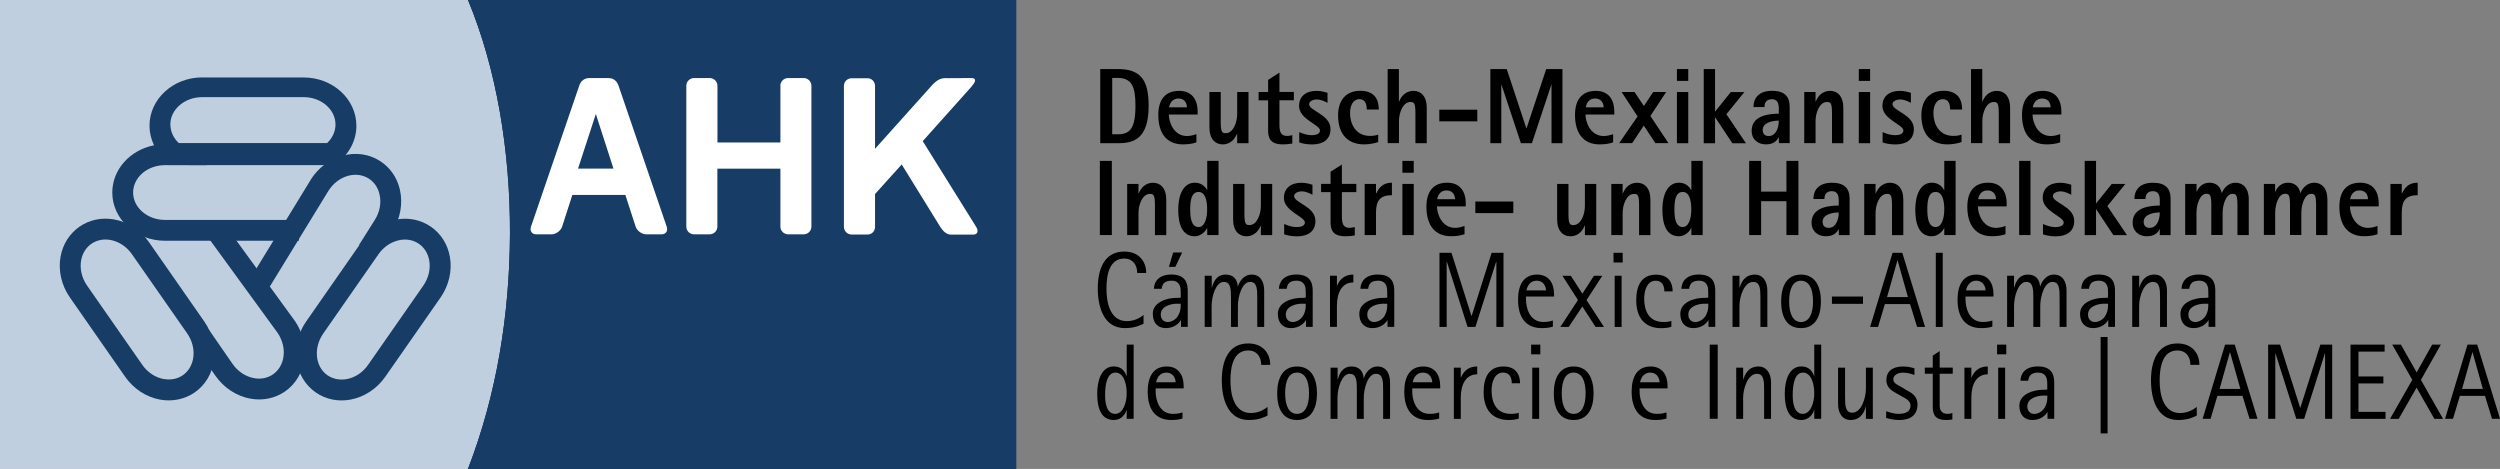 <?xml version="1.0" encoding="UTF-8"?>
<svg id="Layer_1" xmlns="http://www.w3.org/2000/svg" viewBox="0 0 386.3 72.46">
  <rect x="0" y="0" width="386.3" height="72.46" fill="#808080" stroke="none"/>
  <defs>
    <style>
      .cls-1 {
        fill: #173c66;
      }

      .cls-2 {
        fill-rule: evenodd;
      }

      .cls-2, .cls-3 {
        fill: #fff;
      }

      .cls-4 {
        fill: #c0cfdf;
      }
    </style>
  </defs>
  <path class="cls-4" d="M72.31,0H0v72.46h72.31c4.56-11.77,6.43-24.33,6.47-36.32.04-13.03-2.09-25.52-6.47-36.14h0Z"/>
  <path class="cls-4" d="M72.31,0H0v72.46h72.31c4.56-11.77,6.43-24.33,6.47-36.32.04-13.03-2.09-25.52-6.47-36.14h0Z"/>
  <path class="cls-1" d="M157.02,72.46h-84.71c4.49-11.64,6.42-23.89,6.49-36.24.06-12.76-2.06-25.59-6.49-36.23h84.71v72.46h0Z"/>
  <path class="cls-1" d="M157.02,72.46h-84.71c4.49-11.64,6.42-23.89,6.49-36.24.06-12.76-2.06-25.59-6.49-36.23h84.71v72.46h0Z"/>
  <path class="cls-3" d="M120.58,13.25c0-.66.54-1.19,1.2-1.19h2.4c.66,0,1.2.53,1.2,1.19v21.77c0,.66-.54,1.19-1.2,1.19h-2.38c-.67,0-1.21-.53-1.21-1.19v-8.96h-9.74v8.96c0,.66-.54,1.19-1.2,1.19h-2.4c-.67,0-1.2-.53-1.2-1.19V13.25c0-.66.54-1.19,1.2-1.19h2.41c.66,0,1.2.53,1.2,1.19v8.76h9.73v-8.76h0Z"/>
  <path class="cls-3" d="M150.21,13.25c.59-.66.68-1.2-.13-1.19l-3.55.02c-.67,0-1.29-.14-2.36.92l-8.96,9.99v-9.71c0-.66-.51-1.19-1.17-1.19h-2.44c-.66,0-1.2.53-1.2,1.19v21.77c0,.66.54,1.19,1.2,1.19h2.45c.67,0,1.16-.53,1.16-1.19v-5.07l4.12-4.57,5.96,9.65c.41.66.98,1.19,1.64,1.19h3.45c.66,0,.87-.53.46-1.19l-8.26-13.25,7.64-8.54h0Z"/>
  <path class="cls-2" d="M93.97,12.06c.91,0,1.39.53,1.61,1.19l7.44,21.77c.23.66-.13,1.19-.79,1.19h-2.38c-.66,0-1.4-.53-1.63-1.19l-1.59-4.9h-8.19l-1.58,4.9c-.23.66-.97,1.19-1.63,1.19h-2.38c-.66,0-1.02-.53-.8-1.19l7.45-21.77c.22-.66.7-1.19,1.61-1.19h2.85ZM89.32,26.05h5.47l-2.72-8.44-2.75,8.44h0Z"/>
  <path class="cls-1" d="M31.24,11.96c-4.49,0-8.14,3.35-8.14,7.46,0,1.06.25,2.09.7,3.03-3.68.72-6.45,3.72-6.45,7.3,0,4.11,3.65,7.45,8.13,7.45h20.7v-3.22h-20.7c-2.7,0-4.91-1.9-4.91-4.23s2.2-4.23,4.91-4.23l6.42.02v-.02h19.76l.43-.32c1.89-1.42,2.98-3.52,2.98-5.77,0-4.11-3.65-7.46-8.14-7.46h-15.69ZM26.32,19.24c0-2.33,2.21-4.23,4.92-4.23h15.69c2.71,0,4.91,1.9,4.91,4.23,0,1.07-.47,2.09-1.3,2.87h-22.91c-.83-.78-1.3-1.8-1.3-2.87h0Z"/>
  <path class="cls-1" d="M12.29,35.02c-1.54,1.07-2.58,2.71-2.93,4.62-.39,2.14.13,4.44,1.43,6.31l8.53,12.24s0,0,0,0c1.3,1.88,3.27,3.17,5.41,3.56,1.91.34,3.82-.05,5.35-1.11,3.39-2.34,4.06-7.25,1.5-10.94,0,0-8.53-12.24-8.53-12.24-1.29-1.86-3.26-3.16-5.4-3.55-1.92-.35-3.82.05-5.36,1.11h0ZM25.3,58.57c-1.3-.23-2.52-1.04-3.33-2.22l-8.53-12.24c-.81-1.17-1.14-2.59-.9-3.9.19-1.06.76-1.97,1.59-2.54.83-.57,1.87-.79,2.94-.59,1.3.24,2.52,1.04,3.33,2.22,0,0,8.53,12.23,8.53,12.23,1.54,2.22,1.24,5.11-.68,6.45-.83.57-1.87.78-2.94.58h0Z"/>
  <path class="cls-1" d="M61.22,33.91c-2.14.39-4.11,1.69-5.41,3.56,0,0-8.52,12.23-8.52,12.23-2.56,3.7-1.88,8.6,1.5,10.94,1.54,1.07,3.44,1.46,5.35,1.11,2.14-.39,4.11-1.68,5.41-3.56h0s8.53-12.23,8.53-12.23c1.3-1.87,1.82-4.17,1.43-6.31-.35-1.92-1.39-3.56-2.93-4.62-1.54-1.06-3.44-1.46-5.36-1.11h0ZM58.46,39.31c.82-1.18,2.03-1.98,3.33-2.22,1.07-.2,2.12.01,2.95.59.83.58,1.39,1.48,1.58,2.54.24,1.31-.09,2.72-.9,3.9,0,0-8.53,12.24-8.53,12.24h0c-.81,1.18-2.02,1.99-3.33,2.22-1.06.19-2.11-.02-2.94-.58-1.92-1.33-2.22-4.22-.68-6.45,0,0,8.52-12.23,8.52-12.23h0Z"/>
  <path class="cls-1" d="M32.44,37.08s10.39,14.28,10.43,14.32c.66.96.98,2.03.98,3.05,0,1.36-.57,2.63-1.66,3.39-.83.58-1.88.79-2.94.59-1.3-.23-2.52-1.04-3.33-2.22l-3.61-5.22-2.65,1.84,3.61,5.21c1.3,1.87,3.27,3.17,5.41,3.56,1.92.35,3.82-.05,5.36-1.11,3.38-2.34,4.05-7.25,1.5-10.94,0-.01-.02-.02-.03-.03l-10.44-14.35-2.61,1.9h0Z"/>
  <path class="cls-1" d="M48.02,27.75s0,0,0,.02l-9.65,15.76,2.75,1.68s9.62-15.71,9.64-15.74c1.45-2.29,4.23-3.13,6.2-1.89.86.54,1.46,1.42,1.69,2.48.3,1.29.03,2.72-.74,3.93l-2.43,3.86,2.73,1.72,2.44-3.86c1.21-1.93,1.63-4.25,1.15-6.37-.42-1.9-1.54-3.49-3.12-4.49-3.48-2.2-8.26-.89-10.66,2.9h0Z"/>
  <g>
    <path d="M170.01,10.67h2.7c3.49,0,4.78,1.6,4.78,5.7,0,5.3-2.53,5.76-4.78,5.76h-2.7v-11.46ZM171.86,20.75h.85c1.86,0,2.74-.87,2.74-4.39,0-2.79-.46-4.32-2.74-4.32h-.85v8.71Z"/>
    <path d="M184.87,22c-.63.22-1.29.31-2.1.31-2.43,0-3.79-1.64-3.79-4.55,0-2.21.95-3.72,3.22-3.72,1.91,0,2.86,1.28,2.86,3.21v.45h-4.45c0,1.1.71,3.32,2.82,3.32.55,0,1.12-.18,1.44-.3v1.28ZM183.4,16.58c0-.5-.24-1.36-1.32-1.36-1.02,0-1.37.9-1.42,1.36h2.74Z"/>
    <path d="M191.18,20.65h-.03c-.24.6-.85,1.66-2.23,1.66-1.1,0-2.04-.8-2.04-2.61v-5.48h1.75v4.52c0,1.61.16,1.84.77,1.84,1.17,0,1.77-1.68,1.77-2.94v-3.42h1.75v7.91h-1.75v-1.48Z"/>
    <path d="M199.69,22.18c-.48.08-.96.13-1.44.13-1.99,0-2.3-.99-2.3-2.17v-4.64h-1.47v-1.28h1.47v-1.88l1.75-1.12v2.99h2.23v1.28h-2.23v3.74c0,.95.11,1.78,1.18,1.78.29,0,.55-.07.81-.13v1.3Z"/>
    <path d="M205.13,15.9c-.19-.1-.9-.53-1.67-.53-.54,0-1.17.26-1.17.73,0,1.05,3.3,1.58,3.3,3.84,0,1.63-1.19,2.38-2.84,2.38-1.03,0-1.64-.2-1.99-.31v-1.6c.5.23,1.2.48,1.91.48.43,0,1.29-.08,1.29-.72,0-.93-3.23-1.71-3.23-3.8,0-1.48,1.07-2.33,2.7-2.33.74,0,1.34.2,1.7.3v1.56Z"/>
    <path d="M212.97,21.95c-.66.22-1.41.36-2.19.36-2.26,0-4.02-1.28-4.02-4.49,0-2.06.99-3.79,3.44-3.79,2.26,0,2.85,1.43,2.85,2.89h-1.86c0-.76-.19-1.6-1.14-1.6s-1.44.96-1.44,2.16c0,1.61.82,3.52,3.09,3.52.51,0,.9-.07,1.26-.2v1.13Z"/>
    <path d="M214.41,10.67h1.75v5.03h.03c.24-.6.84-1.66,2.23-1.66,1.1,0,2.04.8,2.04,2.61v5.48h-1.75v-4.52c0-1.61-.16-1.85-.77-1.85-1.18,0-1.77,1.7-1.77,2.94v3.42h-1.75v-11.46Z"/>
    <path d="M222.4,16.95h5.87v1.8h-5.87v-1.8Z"/>
    <path d="M230.29,10.67h2.53l3.03,9.16h.03l3.04-9.16h2.51v11.46h-1.69v-9.04h-.03l-3,9.04h-1.7l-3-9.04h-.03v9.04h-1.69v-11.46Z"/>
    <path d="M249.26,22c-.63.22-1.29.31-2.1.31-2.43,0-3.79-1.64-3.79-4.55,0-2.21.95-3.72,3.22-3.72,1.91,0,2.85,1.28,2.85,3.21v.45h-4.45c0,1.1.71,3.32,2.83,3.32.55,0,1.12-.18,1.44-.3v1.28ZM247.79,16.58c0-.5-.24-1.36-1.33-1.36-1.03,0-1.37.9-1.42,1.36h2.75Z"/>
    <path d="M253.05,18.01l-2.48-3.79h2l1.44,2.16,1.44-2.16h2l-2.43,3.7,2.79,4.2h-2.02l-1.79-2.71-1.8,2.71h-2.01l2.84-4.12Z"/>
    <path d="M259.12,10.67h1.75v1.83h-1.75v-1.83ZM259.12,14.22h1.75v7.91h-1.75v-7.91Z"/>
    <path d="M263.26,10.67h1.75v6.58l2.43-3.02h2.1l-2.78,3.42,3.03,4.49h-2.1l-2.65-3.99h-.03v3.99h-1.75v-11.46Z"/>
    <path d="M274.86,21.22h-.03c-.24.51-.76,1.09-1.96,1.09-1.26,0-2.21-.8-2.21-2.07,0-2.63,3.15-2.64,4.2-2.68v-.78c0-.78-.19-1.45-1.06-1.45-.96,0-1.15.68-1.15,1.21h-1.7c0-1.51.95-2.51,2.86-2.51s2.73.85,2.73,2.46v5.63h-1.67v-.91ZM273.3,21.02c1.13,0,1.56-1.29,1.56-2.38-1.14,0-2.49.37-2.49,1.43,0,.62.33.95.93.95Z"/>
    <path d="M278.79,14.22h1.75v1.48h.03c.23-.6.83-1.66,2.22-1.66,1.11,0,2.04.8,2.04,2.61v5.48h-1.75v-4.52c0-1.61-.16-1.85-.77-1.85-1.19,0-1.77,1.7-1.77,2.94v3.42h-1.75v-7.91Z"/>
    <path d="M287.22,10.67h1.75v1.83h-1.75v-1.83ZM287.22,14.22h1.75v7.91h-1.75v-7.91Z"/>
    <path d="M295.27,15.9c-.19-.1-.9-.53-1.67-.53-.54,0-1.17.26-1.17.73,0,1.05,3.3,1.58,3.3,3.84,0,1.63-1.18,2.38-2.84,2.38-1.03,0-1.64-.2-1.99-.31v-1.6c.5.23,1.2.48,1.91.48.43,0,1.3-.08,1.3-.72,0-.93-3.24-1.71-3.24-3.8,0-1.48,1.07-2.33,2.7-2.33.74,0,1.34.2,1.7.3v1.56Z"/>
    <path d="M303.11,21.95c-.66.22-1.4.36-2.19.36-2.26,0-4.03-1.28-4.03-4.49,0-2.06.99-3.79,3.44-3.79,2.25,0,2.86,1.43,2.86,2.89h-1.86c0-.76-.19-1.6-1.14-1.6s-1.44.96-1.44,2.16c0,1.61.82,3.52,3.09,3.52.51,0,.9-.07,1.26-.2v1.13Z"/>
    <path d="M304.55,10.67h1.75v5.03h.03c.24-.6.84-1.66,2.23-1.66,1.1,0,2.04.8,2.04,2.61v5.48h-1.75v-4.52c0-1.61-.16-1.85-.77-1.85-1.18,0-1.77,1.7-1.77,2.94v3.42h-1.75v-11.46Z"/>
    <path d="M318.33,22c-.63.22-1.29.31-2.1.31-2.43,0-3.79-1.64-3.79-4.55,0-2.21.95-3.72,3.22-3.72,1.91,0,2.86,1.28,2.86,3.21v.45h-4.45c0,1.1.71,3.32,2.83,3.32.55,0,1.12-.18,1.44-.3v1.28ZM316.86,16.58c0-.5-.23-1.36-1.32-1.36-1.03,0-1.37.9-1.42,1.36h2.74Z"/>
  </g>
  <g>
    <path d="M169.95,24.86h1.85v11.46h-1.85v-11.46Z"/>
    <path d="M174.17,28.42h1.75v1.48h.03c.24-.6.84-1.66,2.22-1.66,1.11,0,2.04.8,2.04,2.61v5.48h-1.75v-4.52c0-1.61-.16-1.85-.77-1.85-1.19,0-1.77,1.7-1.77,2.94v3.42h-1.75v-7.91Z"/>
    <path d="M186.54,35.23h-.03c-.16.45-.93,1.28-1.88,1.28-2,0-2.57-1.93-2.57-4.14s.77-4.14,2.57-4.14c1.12,0,1.66.73,1.88,1.13h.03v-4.5h1.75v11.46h-1.75v-1.1ZM185.21,35.08c.98,0,1.32-1.45,1.32-2.71,0-1.46-.32-2.71-1.32-2.71-1.15,0-1.3,1.4-1.3,2.71s.19,2.71,1.3,2.71Z"/>
    <path d="M194.84,34.85h-.03c-.24.6-.85,1.66-2.23,1.66-1.1,0-2.04-.8-2.04-2.61v-5.48h1.75v4.52c0,1.61.16,1.84.77,1.84,1.17,0,1.77-1.68,1.77-2.94v-3.42h1.75v7.91h-1.75v-1.48Z"/>
    <path d="M202.8,30.1c-.19-.1-.9-.53-1.67-.53-.54,0-1.17.26-1.17.73,0,1.05,3.3,1.58,3.3,3.84,0,1.63-1.18,2.38-2.84,2.38-1.03,0-1.64-.2-1.99-.31v-1.6c.51.23,1.2.48,1.91.48.43,0,1.29-.08,1.29-.71,0-.93-3.24-1.71-3.24-3.81,0-1.48,1.08-2.33,2.7-2.33.74,0,1.34.2,1.71.3v1.56Z"/>
    <path d="M209.35,36.38c-.47.08-.96.13-1.44.13-1.99,0-2.31-1-2.31-2.18v-4.64h-1.47v-1.28h1.47v-1.88l1.75-1.11v2.99h2.23v1.28h-2.23v3.74c0,.95.11,1.78,1.19,1.78.28,0,.55-.07.8-.13v1.3Z"/>
    <path d="M210.87,28.42h1.75v1.46h.03c.41-.77.92-1.65,2.43-1.65v1.93c-1.77,0-2.46.78-2.46,2.69v3.47h-1.75v-7.91Z"/>
    <path d="M216.7,24.86h1.75v1.83h-1.75v-1.83ZM216.7,28.42h1.75v7.91h-1.75v-7.91Z"/>
    <path d="M226.3,36.19c-.63.22-1.29.31-2.1.31-2.43,0-3.79-1.65-3.79-4.55,0-2.21.95-3.72,3.22-3.72,1.91,0,2.86,1.28,2.86,3.21v.45h-4.45c0,1.09.71,3.32,2.82,3.32.55,0,1.12-.18,1.44-.3v1.28ZM224.83,30.78c0-.5-.24-1.36-1.33-1.36-1.02,0-1.37.9-1.42,1.36h2.75Z"/>
    <path d="M227.97,31.14h5.87v1.79h-5.87v-1.79Z"/>
    <path d="M244.9,34.85h-.03c-.24.6-.85,1.66-2.22,1.66-1.11,0-2.04-.8-2.04-2.61v-5.48h1.75v4.52c0,1.61.16,1.84.77,1.84,1.17,0,1.77-1.68,1.77-2.94v-3.42h1.75v7.91h-1.75v-1.48Z"/>
    <path d="M248.98,28.42h1.75v1.48h.03c.24-.6.83-1.66,2.22-1.66,1.11,0,2.04.8,2.04,2.61v5.48h-1.75v-4.52c0-1.61-.16-1.85-.77-1.85-1.18,0-1.77,1.7-1.77,2.94v3.42h-1.75v-7.91Z"/>
    <path d="M261.35,35.23h-.03c-.16.45-.93,1.28-1.88,1.28-2,0-2.57-1.93-2.57-4.14s.77-4.14,2.57-4.14c1.12,0,1.66.73,1.88,1.13h.03v-4.5h1.75v11.46h-1.75v-1.1ZM260.02,35.08c.98,0,1.32-1.45,1.32-2.71,0-1.46-.32-2.71-1.32-2.71-1.15,0-1.29,1.4-1.29,2.71s.19,2.71,1.29,2.71Z"/>
    <path d="M270.28,24.86h1.85v4.75h3.91v-4.75h1.85v11.46h-1.85v-5.23h-3.91v5.23h-1.85v-11.46Z"/>
    <path d="M284.12,35.41h-.03c-.24.52-.76,1.1-1.96,1.1-1.26,0-2.21-.8-2.21-2.08,0-2.62,3.16-2.64,4.2-2.67v-.78c0-.78-.19-1.44-1.06-1.44-.96,0-1.15.68-1.15,1.21h-1.7c0-1.51.95-2.51,2.86-2.51s2.73.85,2.73,2.46v5.63h-1.67v-.91ZM282.56,35.21c1.14,0,1.56-1.3,1.56-2.38-1.14,0-2.49.37-2.49,1.43,0,.62.33.95.93.95Z"/>
    <path d="M288.06,28.42h1.75v1.48h.03c.24-.6.84-1.66,2.22-1.66,1.11,0,2.04.8,2.04,2.61v5.48h-1.75v-4.52c0-1.61-.16-1.85-.77-1.85-1.19,0-1.77,1.7-1.77,2.94v3.42h-1.75v-7.91Z"/>
    <path d="M300.43,35.23h-.03c-.16.45-.93,1.28-1.88,1.28-2,0-2.57-1.93-2.57-4.14s.77-4.14,2.57-4.14c1.12,0,1.66.73,1.88,1.13h.03v-4.5h1.75v11.46h-1.75v-1.1ZM299.1,35.08c.98,0,1.33-1.45,1.33-2.71,0-1.46-.32-2.71-1.33-2.71-1.15,0-1.29,1.4-1.29,2.71s.19,2.71,1.29,2.71Z"/>
    <path d="M309.88,36.19c-.63.22-1.29.31-2.1.31-2.43,0-3.79-1.65-3.79-4.55,0-2.21.95-3.72,3.22-3.72,1.91,0,2.86,1.28,2.86,3.21v.45h-4.45c0,1.09.71,3.32,2.83,3.32.55,0,1.12-.18,1.44-.3v1.28ZM308.42,30.78c0-.5-.24-1.36-1.33-1.36-1.03,0-1.37.9-1.42,1.36h2.75Z"/>
    <path d="M312,24.86h1.75v11.46h-1.75v-11.46Z"/>
    <path d="M320.05,30.1c-.19-.1-.9-.53-1.67-.53-.54,0-1.17.26-1.17.73,0,1.05,3.3,1.58,3.3,3.84,0,1.63-1.18,2.38-2.84,2.38-1.03,0-1.64-.2-1.99-.31v-1.6c.5.23,1.2.48,1.91.48.43,0,1.29-.08,1.29-.71,0-.93-3.24-1.71-3.24-3.81,0-1.48,1.07-2.33,2.7-2.33.74,0,1.34.2,1.71.3v1.56Z"/>
    <path d="M322.13,24.86h1.75v6.58l2.43-3.02h2.1l-2.78,3.42,3.03,4.49h-2.1l-2.65-3.99h-.03v3.99h-1.75v-11.46Z"/>
    <path d="M333.73,35.41h-.03c-.24.52-.76,1.1-1.96,1.1-1.26,0-2.21-.8-2.21-2.08,0-2.62,3.16-2.64,4.2-2.67v-.78c0-.78-.19-1.44-1.06-1.44-.96,0-1.15.68-1.15,1.21h-1.71c0-1.51.95-2.51,2.86-2.51s2.73.85,2.73,2.46v5.63h-1.67v-.91ZM332.17,35.21c1.14,0,1.56-1.3,1.56-2.38-1.14,0-2.49.37-2.49,1.43,0,.62.33.95.93.95Z"/>
    <path d="M337.66,28.42h1.75v1.21h.03c.2-.5.74-1.4,1.97-1.4.9,0,1.67.48,1.89,1.58h.03c.22-.6.91-1.58,2.11-1.58,1.1,0,2.04.8,2.04,2.61v5.48h-1.75v-4.52c0-1.61-.16-1.85-.77-1.85-1.01,0-1.52,1.7-1.52,2.94v3.42h-1.75v-4.52c0-1.61-.16-1.85-.77-1.85-1.01,0-1.52,1.7-1.52,2.94v3.42h-1.75v-7.91Z"/>
    <path d="M349.8,28.42h1.75v1.21h.03c.21-.5.74-1.4,1.97-1.4.9,0,1.67.48,1.9,1.58h.03c.22-.6.91-1.58,2.11-1.58,1.11,0,2.04.8,2.04,2.61v5.48h-1.75v-4.52c0-1.61-.16-1.85-.77-1.85-1.01,0-1.51,1.7-1.51,2.94v3.42h-1.75v-4.52c0-1.61-.16-1.85-.77-1.85-1.01,0-1.52,1.7-1.52,2.94v3.42h-1.75v-7.91Z"/>
    <path d="M367.37,36.19c-.63.22-1.3.31-2.1.31-2.43,0-3.79-1.65-3.79-4.55,0-2.21.95-3.72,3.22-3.72,1.91,0,2.86,1.28,2.86,3.21v.45h-4.45c0,1.09.71,3.32,2.82,3.32.55,0,1.12-.18,1.44-.3v1.28ZM365.9,30.78c0-.5-.24-1.36-1.33-1.36-1.03,0-1.37.9-1.42,1.36h2.75Z"/>
    <path d="M369.37,28.42h1.75v1.46h.03c.41-.77.91-1.65,2.43-1.65v1.93c-1.77,0-2.46.78-2.46,2.69v3.47h-1.75v-7.91Z"/>
  </g>
  <g>
    <path d="M176.7,50.02c-.46.2-1.26.68-2.89.68-3.3,0-4.18-3.34-4.18-6.13,0-2.96.98-5.7,4.1-5.7,2.18,0,3.38,1.45,3.38,3.31h-1.39c0-1.28-.71-2.23-1.99-2.23-2.3,0-2.76,2.49-2.76,4.68,0,1.91.46,4.99,3.14,4.99,1.37,0,2.26-.68,2.59-.95v1.34Z"/>
    <path d="M182.48,49.47h-.03c-.19.38-.93,1.23-2.3,1.23-1.23,0-2.02-.8-2.02-2.21,0-1.85,2.27-2.46,3.58-2.46.27,0,.49,0,.74-.05,0-.38,0-1.25-.05-1.51-.17-.88-.8-1.1-1.37-1.1-1.21,0-1.45.65-1.53,1.26h-1.2c.02-.99.65-2.21,2.7-2.21,2.34,0,2.53,1.54,2.53,2.54v5.55h-1.04v-1.05ZM181.82,46.93c-.79,0-2.46.33-2.46,1.68,0,.75.5,1.15,1.06,1.15.68,0,1.44-.47,1.75-1.23.19-.46.28-.65.28-1.6h-.63ZM181.28,39.01h1.39l-1.06,2.23h-.99l.66-2.23Z"/>
    <path d="M186.17,42.61h1.07v1.83h.03c.17-.65.6-2.01,2.1-2.01,1.26,0,1.81.76,1.89,1.81h.03c.19-.6.79-1.81,2.13-1.81s1.92,1.13,1.92,2.44v5.65h-1.07v-4.39c0-1.38,0-2.57-1.11-2.57-1.26,0-1.88,2.29-1.88,3.7v3.26h-1.07v-4.39c0-1.36,0-2.57-1.11-2.57-1.25,0-1.88,2.28-1.88,3.7v3.26h-1.07v-7.91Z"/>
    <path d="M201.8,49.47h-.03c-.19.38-.93,1.23-2.3,1.23-1.23,0-2.02-.8-2.02-2.21,0-1.85,2.27-2.46,3.58-2.46.27,0,.49,0,.74-.05,0-.38,0-1.25-.05-1.51-.17-.88-.8-1.1-1.37-1.1-1.22,0-1.45.65-1.53,1.26h-1.2c.02-.99.65-2.21,2.7-2.21,2.33,0,2.52,1.54,2.52,2.54v5.55h-1.04v-1.05ZM201.14,46.93c-.79,0-2.46.33-2.46,1.68,0,.75.51,1.15,1.06,1.15.68,0,1.43-.47,1.75-1.23.19-.46.28-.65.28-1.6h-.63Z"/>
    <path d="M205.51,42.61h1.07v1.53h.03c.22-.53.79-1.71,2.51-1.71v1.21c-1.7,0-2.54,1.48-2.54,3.6v3.27h-1.07v-7.91Z"/>
    <path d="M214.4,49.47h-.03c-.19.38-.93,1.23-2.31,1.23-1.23,0-2.02-.8-2.02-2.21,0-1.85,2.27-2.46,3.58-2.46.27,0,.49,0,.74-.05,0-.38,0-1.25-.05-1.51-.17-.88-.81-1.1-1.37-1.1-1.22,0-1.45.65-1.53,1.26h-1.2c.02-.99.65-2.21,2.7-2.21,2.34,0,2.53,1.54,2.53,2.54v5.55h-1.04v-1.05ZM213.73,46.93c-.79,0-2.46.33-2.46,1.68,0,.75.5,1.15,1.06,1.15.68,0,1.44-.47,1.75-1.23.19-.46.28-.65.28-1.6h-.63Z"/>
    <path d="M222.43,39.06h1.85l3.09,9.75h.03l3.09-9.75h1.83v11.46h-1.1v-10.09h-.03l-3.21,10.09h-1.21l-3.2-10.09h-.03v10.09h-1.11v-11.46Z"/>
    <path d="M239.95,50.47c-.46.15-1.03.23-1.72.23-2.32,0-3.66-1.48-3.66-4.4,0-2.36.93-3.87,2.94-3.87,1.77,0,2.62,1.28,2.62,3.01v.38h-4.33v.46c0,1.2.5,3.47,2.67,3.47.84,0,1.14-.13,1.48-.22v.93ZM238.89,44.87c0-.53-.35-1.5-1.44-1.5s-1.49.97-1.58,1.5h3.02Z"/>
    <path d="M243.83,46.37l-2.4-3.75h1.3l1.78,2.76,1.78-2.76h1.29l-2.43,3.75,2.7,4.15h-1.3l-2.05-3.16-2.1,3.16h-1.3l2.72-4.15Z"/>
    <path d="M249.32,39.06h1.42v1.5h-1.42v-1.5ZM249.5,42.61h1.07v7.91h-1.07v-7.91Z"/>
    <path d="M258.26,50.49c-.47.15-.87.22-1.56.22-2.4,0-3.87-1.46-3.87-4.32,0-2.38.9-3.95,3.06-3.95,2,0,2.57,1.33,2.57,2.59h-1.28c0-.85-.33-1.65-1.34-1.65-1.36,0-1.78,1.56-1.78,2.76,0,1.51.49,3.62,2.98,3.62.27,0,.81-.02,1.22-.17v.9Z"/>
    <path d="M264,49.47h-.03c-.19.38-.93,1.23-2.31,1.23-1.23,0-2.02-.8-2.02-2.21,0-1.85,2.27-2.46,3.58-2.46.27,0,.49,0,.74-.05,0-.38,0-1.25-.05-1.51-.17-.88-.8-1.1-1.37-1.1-1.22,0-1.45.65-1.53,1.26h-1.2c.02-.99.65-2.21,2.7-2.21,2.34,0,2.53,1.54,2.53,2.54v5.55h-1.04v-1.05ZM263.34,46.93c-.79,0-2.46.33-2.46,1.68,0,.75.5,1.15,1.06,1.15.68,0,1.44-.47,1.75-1.23.19-.46.28-.65.28-1.6h-.63Z"/>
    <path d="M267.71,42.61h1.07v1.83h.03c.21-.65.68-2.01,2.35-2.01,1.28,0,1.93,1.13,1.93,2.44v5.65h-1.07v-4.39c0-1.36,0-2.57-1.11-2.57-1.42,0-2.13,2.28-2.13,3.7v3.26h-1.07v-7.91Z"/>
    <path d="M275.22,46.58c0-2.31.85-4.15,3.06-4.15s3.09,1.84,3.09,4.15-.87,4.12-3.09,4.12-3.06-1.81-3.06-4.12ZM278.29,49.76c1.23,0,1.86-1.2,1.86-3.19s-.63-3.19-1.86-3.19-1.83,1.21-1.83,3.19.62,3.19,1.83,3.19Z"/>
    <path d="M283.07,45.82h4.8v1.13h-4.8v-1.13Z"/>
    <path d="M292.44,39.06h1.5l3.52,11.46h-1.23l-1.09-3.54h-3.89l-1.05,3.54h-1.23l3.47-11.46ZM291.59,45.9h3.22l-1.59-5.66h-.03l-1.6,5.66Z"/>
    <path d="M299.12,39.06h1.07v11.46h-1.07v-11.46Z"/>
    <path d="M307.86,50.47c-.46.15-1.03.23-1.72.23-2.32,0-3.66-1.48-3.66-4.4,0-2.36.93-3.87,2.93-3.87,1.77,0,2.62,1.28,2.62,3.01v.38h-4.32v.46c0,1.2.5,3.47,2.66,3.47.84,0,1.14-.13,1.49-.22v.93ZM306.81,44.87c0-.53-.35-1.5-1.44-1.5s-1.48.97-1.58,1.5h3.02Z"/>
    <path d="M310.14,42.61h1.07v1.83h.03c.17-.65.6-2.01,2.1-2.01,1.26,0,1.81.76,1.89,1.81h.03c.19-.6.79-1.81,2.13-1.81s1.93,1.13,1.93,2.44v5.65h-1.07v-4.39c0-1.38,0-2.57-1.11-2.57-1.26,0-1.88,2.29-1.88,3.7v3.26h-1.07v-4.39c0-1.36,0-2.57-1.1-2.57-1.25,0-1.88,2.28-1.88,3.7v3.26h-1.07v-7.91Z"/>
    <path d="M325.76,49.47h-.03c-.19.38-.93,1.23-2.3,1.23-1.23,0-2.02-.8-2.02-2.21,0-1.85,2.27-2.46,3.59-2.46.27,0,.49,0,.74-.05,0-.38,0-1.25-.05-1.51-.17-.88-.8-1.1-1.37-1.1-1.22,0-1.45.65-1.53,1.26h-1.2c.02-.99.64-2.21,2.7-2.21,2.33,0,2.52,1.54,2.52,2.54v5.55h-1.04v-1.05ZM325.1,46.93c-.79,0-2.46.33-2.46,1.68,0,.75.5,1.15,1.06,1.15.68,0,1.44-.47,1.75-1.23.19-.46.29-.65.29-1.6h-.63Z"/>
    <path d="M329.47,42.61h1.07v1.83h.03c.21-.65.68-2.01,2.35-2.01,1.28,0,1.92,1.13,1.92,2.44v5.65h-1.07v-4.39c0-1.36,0-2.57-1.1-2.57-1.42,0-2.13,2.28-2.13,3.7v3.26h-1.07v-7.91Z"/>
    <path d="M341.28,49.47h-.03c-.19.38-.93,1.23-2.31,1.23-1.23,0-2.02-.8-2.02-2.21,0-1.85,2.27-2.46,3.58-2.46.27,0,.49,0,.74-.05,0-.38,0-1.25-.05-1.51-.17-.88-.81-1.1-1.37-1.1-1.22,0-1.45.65-1.53,1.26h-1.2c.02-.99.65-2.21,2.7-2.21,2.34,0,2.52,1.54,2.52,2.54v5.55h-1.04v-1.05ZM340.61,46.93c-.79,0-2.46.33-2.46,1.68,0,.75.5,1.15,1.05,1.15.68,0,1.44-.47,1.75-1.23.19-.46.28-.65.28-1.6h-.63Z"/>
  </g>
  <g>
    <path d="M174.1,63.37h-.03c-.16.57-.76,1.53-1.96,1.53-1.81,0-2.57-1.56-2.57-4.07,0-2.13.71-4.21,2.56-4.21,1.31,0,1.78.91,1.97,1.48h.03v-4.85h1.07v11.46h-1.07v-1.35ZM172.33,63.95c1.23,0,1.77-1.8,1.77-3.16,0-1.76-.6-3.22-1.74-3.22-1.28,0-1.6,1.8-1.6,3.47,0,1.01.14,2.91,1.56,2.91Z"/>
    <path d="M182.72,64.67c-.46.15-1.02.23-1.72.23-2.32,0-3.66-1.48-3.66-4.4,0-2.36.93-3.87,2.94-3.87,1.77,0,2.62,1.28,2.62,3.01v.38h-4.33v.46c0,1.2.5,3.47,2.67,3.47.84,0,1.13-.13,1.48-.22v.93ZM181.66,59.07c0-.53-.35-1.5-1.44-1.5s-1.48.97-1.58,1.5h3.02Z"/>
    <path d="M195.86,64.22c-.45.2-1.26.68-2.89.68-3.3,0-4.18-3.34-4.18-6.13,0-2.96.98-5.7,4.1-5.7,2.18,0,3.38,1.45,3.38,3.31h-1.39c0-1.28-.71-2.23-1.99-2.23-2.31,0-2.76,2.49-2.76,4.68,0,1.91.46,4.99,3.14,4.99,1.37,0,2.26-.68,2.59-.95v1.35Z"/>
    <path d="M197.35,60.78c0-2.31.85-4.15,3.06-4.15s3.09,1.84,3.09,4.15-.87,4.12-3.09,4.12-3.06-1.81-3.06-4.12ZM200.41,63.95c1.23,0,1.86-1.2,1.86-3.19s-.63-3.19-1.86-3.19-1.83,1.21-1.83,3.19.61,3.19,1.83,3.19Z"/>
    <path d="M205.62,56.81h1.07v1.83h.03c.17-.65.6-2.01,2.1-2.01,1.26,0,1.82.77,1.89,1.81h.03c.19-.6.79-1.81,2.13-1.81s1.92,1.13,1.92,2.44v5.65h-1.07v-4.39c0-1.38,0-2.57-1.11-2.57-1.26,0-1.88,2.29-1.88,3.7v3.26h-1.07v-4.39c0-1.36,0-2.57-1.11-2.57-1.25,0-1.88,2.28-1.88,3.7v3.26h-1.07v-7.91Z"/>
    <path d="M222.37,64.67c-.46.15-1.03.23-1.72.23-2.32,0-3.66-1.48-3.66-4.4,0-2.36.93-3.87,2.93-3.87,1.77,0,2.62,1.28,2.62,3.01v.38h-4.32v.46c0,1.2.5,3.47,2.67,3.47.84,0,1.14-.13,1.49-.22v.93ZM221.31,59.07c0-.53-.35-1.5-1.44-1.5s-1.49.97-1.58,1.5h3.02Z"/>
    <path d="M224.65,56.81h1.07v1.53h.03c.22-.53.79-1.71,2.51-1.71v1.21c-1.7,0-2.54,1.48-2.54,3.61v3.27h-1.07v-7.91Z"/>
    <path d="M234.68,64.68c-.47.15-.87.22-1.56.22-2.4,0-3.87-1.46-3.87-4.32,0-2.38.9-3.95,3.06-3.95,2,0,2.57,1.33,2.57,2.59h-1.28c0-.85-.33-1.65-1.34-1.65-1.36,0-1.78,1.56-1.78,2.76,0,1.51.49,3.62,2.98,3.62.27,0,.81-.02,1.22-.16v.89Z"/>
    <path d="M236.59,53.25h1.42v1.5h-1.42v-1.5ZM236.76,56.81h1.07v7.91h-1.07v-7.91Z"/>
    <path d="M240.09,60.78c0-2.31.85-4.15,3.06-4.15s3.09,1.84,3.09,4.15-.87,4.12-3.09,4.12-3.06-1.81-3.06-4.12ZM243.15,63.95c1.23,0,1.86-1.2,1.86-3.19s-.63-3.19-1.86-3.19-1.83,1.21-1.83,3.19.61,3.19,1.83,3.19Z"/>
    <path d="M257.5,64.67c-.46.15-1.03.23-1.72.23-2.32,0-3.66-1.48-3.66-4.4,0-2.36.93-3.87,2.93-3.87,1.77,0,2.62,1.28,2.62,3.01v.38h-4.32v.46c0,1.2.51,3.47,2.67,3.47.84,0,1.14-.13,1.49-.22v.93ZM256.44,59.07c0-.53-.35-1.5-1.44-1.5s-1.48.97-1.58,1.5h3.01Z"/>
    <path d="M264.19,53.25h1.23v11.46h-1.23v-11.46Z"/>
    <path d="M268.28,56.81h1.07v1.83h.03c.2-.65.68-2.01,2.35-2.01,1.28,0,1.93,1.13,1.93,2.44v5.65h-1.07v-4.39c0-1.36,0-2.57-1.11-2.57-1.42,0-2.13,2.28-2.13,3.7v3.26h-1.07v-7.91Z"/>
    <path d="M280.34,63.37h-.03c-.16.57-.76,1.53-1.96,1.53-1.82,0-2.57-1.56-2.57-4.07,0-2.13.71-4.21,2.56-4.21,1.31,0,1.78.91,1.97,1.48h.03v-4.85h1.07v11.46h-1.07v-1.35ZM278.57,63.95c1.23,0,1.77-1.8,1.77-3.16,0-1.76-.6-3.22-1.74-3.22-1.28,0-1.59,1.8-1.59,3.47,0,1.01.14,2.91,1.56,2.91Z"/>
    <path d="M288.31,62.89h-.03c-.19.65-.66,2.01-2.33,2.01-1.3,0-1.93-1.13-1.93-2.44v-5.65h1.08v4.39c0,1.36,0,2.57,1.1,2.57,1.42,0,2.12-2.28,2.12-3.7v-3.26h1.07v7.91h-1.07v-1.83Z"/>
    <path d="M294.54,60.25c.79.43,1.75.9,1.75,2.26,0,1.58-1.04,2.39-2.79,2.39-.98,0-1.75-.23-2.05-.33v-1.03c.19.06,1.09.41,1.94.41,1.04,0,1.83-.36,1.83-1.28,0-.81-.92-1.16-1.36-1.43l-.68-.38c-.69-.41-1.7-.85-1.7-2.14s.9-2.09,2.57-2.09c.8,0,1.42.18,1.77.27v1.05c-.25-.1-.99-.37-1.75-.37-.92,0-1.52.46-1.52,1.03,0,.65.76.92,1.36,1.25l.63.4Z"/>
    <path d="M301.68,64.82c-.31.05-.63.08-.95.08-1.52,0-2.08-.63-2.08-2.05v-5.1h-1.23v-.95h1.23v-1.85l1.07-.71v2.56h2.02v.95h-2.02v4.87c0,.52.13,1.33,1.23,1.33.35,0,.49-.07.73-.15v1.01Z"/>
    <path d="M303.54,56.81h1.07v1.53h.03c.22-.53.79-1.71,2.51-1.71v1.21c-1.71,0-2.54,1.48-2.54,3.61v3.27h-1.07v-7.91Z"/>
    <path d="M308.59,53.25h1.42v1.5h-1.42v-1.5ZM308.76,56.81h1.07v7.91h-1.07v-7.91Z"/>
    <path d="M316.39,63.67h-.03c-.19.38-.93,1.23-2.31,1.23-1.23,0-2.02-.8-2.02-2.21,0-1.84,2.27-2.46,3.58-2.46.27,0,.49,0,.74-.05,0-.38,0-1.25-.05-1.51-.17-.88-.81-1.1-1.37-1.1-1.21,0-1.45.65-1.53,1.26h-1.2c.02-1,.65-2.21,2.7-2.21,2.33,0,2.52,1.55,2.52,2.54v5.55h-1.04v-1.05ZM315.72,61.13c-.79,0-2.46.33-2.46,1.68,0,.75.51,1.15,1.06,1.15.68,0,1.44-.47,1.75-1.23.19-.46.29-.65.29-1.6h-.63Z"/>
    <path d="M324.59,52.07h1.07v14.9h-1.07v-14.9Z"/>
    <path d="M339.44,64.22c-.46.2-1.26.68-2.89.68-3.3,0-4.18-3.34-4.18-6.13,0-2.96.98-5.7,4.1-5.7,2.18,0,3.38,1.45,3.38,3.31h-1.39c0-1.28-.71-2.23-1.99-2.23-2.3,0-2.76,2.49-2.76,4.68,0,1.91.46,4.99,3.14,4.99,1.37,0,2.26-.68,2.59-.95v1.35Z"/>
    <path d="M343.81,53.25h1.5l3.52,11.46h-1.23l-1.09-3.54h-3.88l-1.05,3.54h-1.23l3.47-11.46ZM342.96,60.1h3.22l-1.59-5.66h-.03l-1.59,5.66Z"/>
    <path d="M350.47,53.25h1.85l3.1,9.75h.03l3.09-9.75h1.83v11.46h-1.1v-10.09h-.03l-3.2,10.09h-1.22l-3.21-10.09h-.03v10.09h-1.11v-11.46Z"/>
    <path d="M363.2,53.25h5.27v1.08h-4.04v3.84h3.85v1.08h-3.85v4.39h4.18v1.08h-5.41v-11.46Z"/>
    <path d="M372.75,58.7l-3.1-5.45h1.34l2.43,4.29,2.4-4.29h1.34l-3.08,5.45,3.42,6.02h-1.34l-2.75-4.82-2.76,4.82h-1.34l3.43-6.02Z"/>
    <path d="M381.28,53.25h1.5l3.52,11.46h-1.23l-1.09-3.54h-3.88l-1.06,3.54h-1.23l3.47-11.46ZM380.43,60.1h3.22l-1.59-5.66h-.03l-1.59,5.66Z"/>
  </g>
</svg>